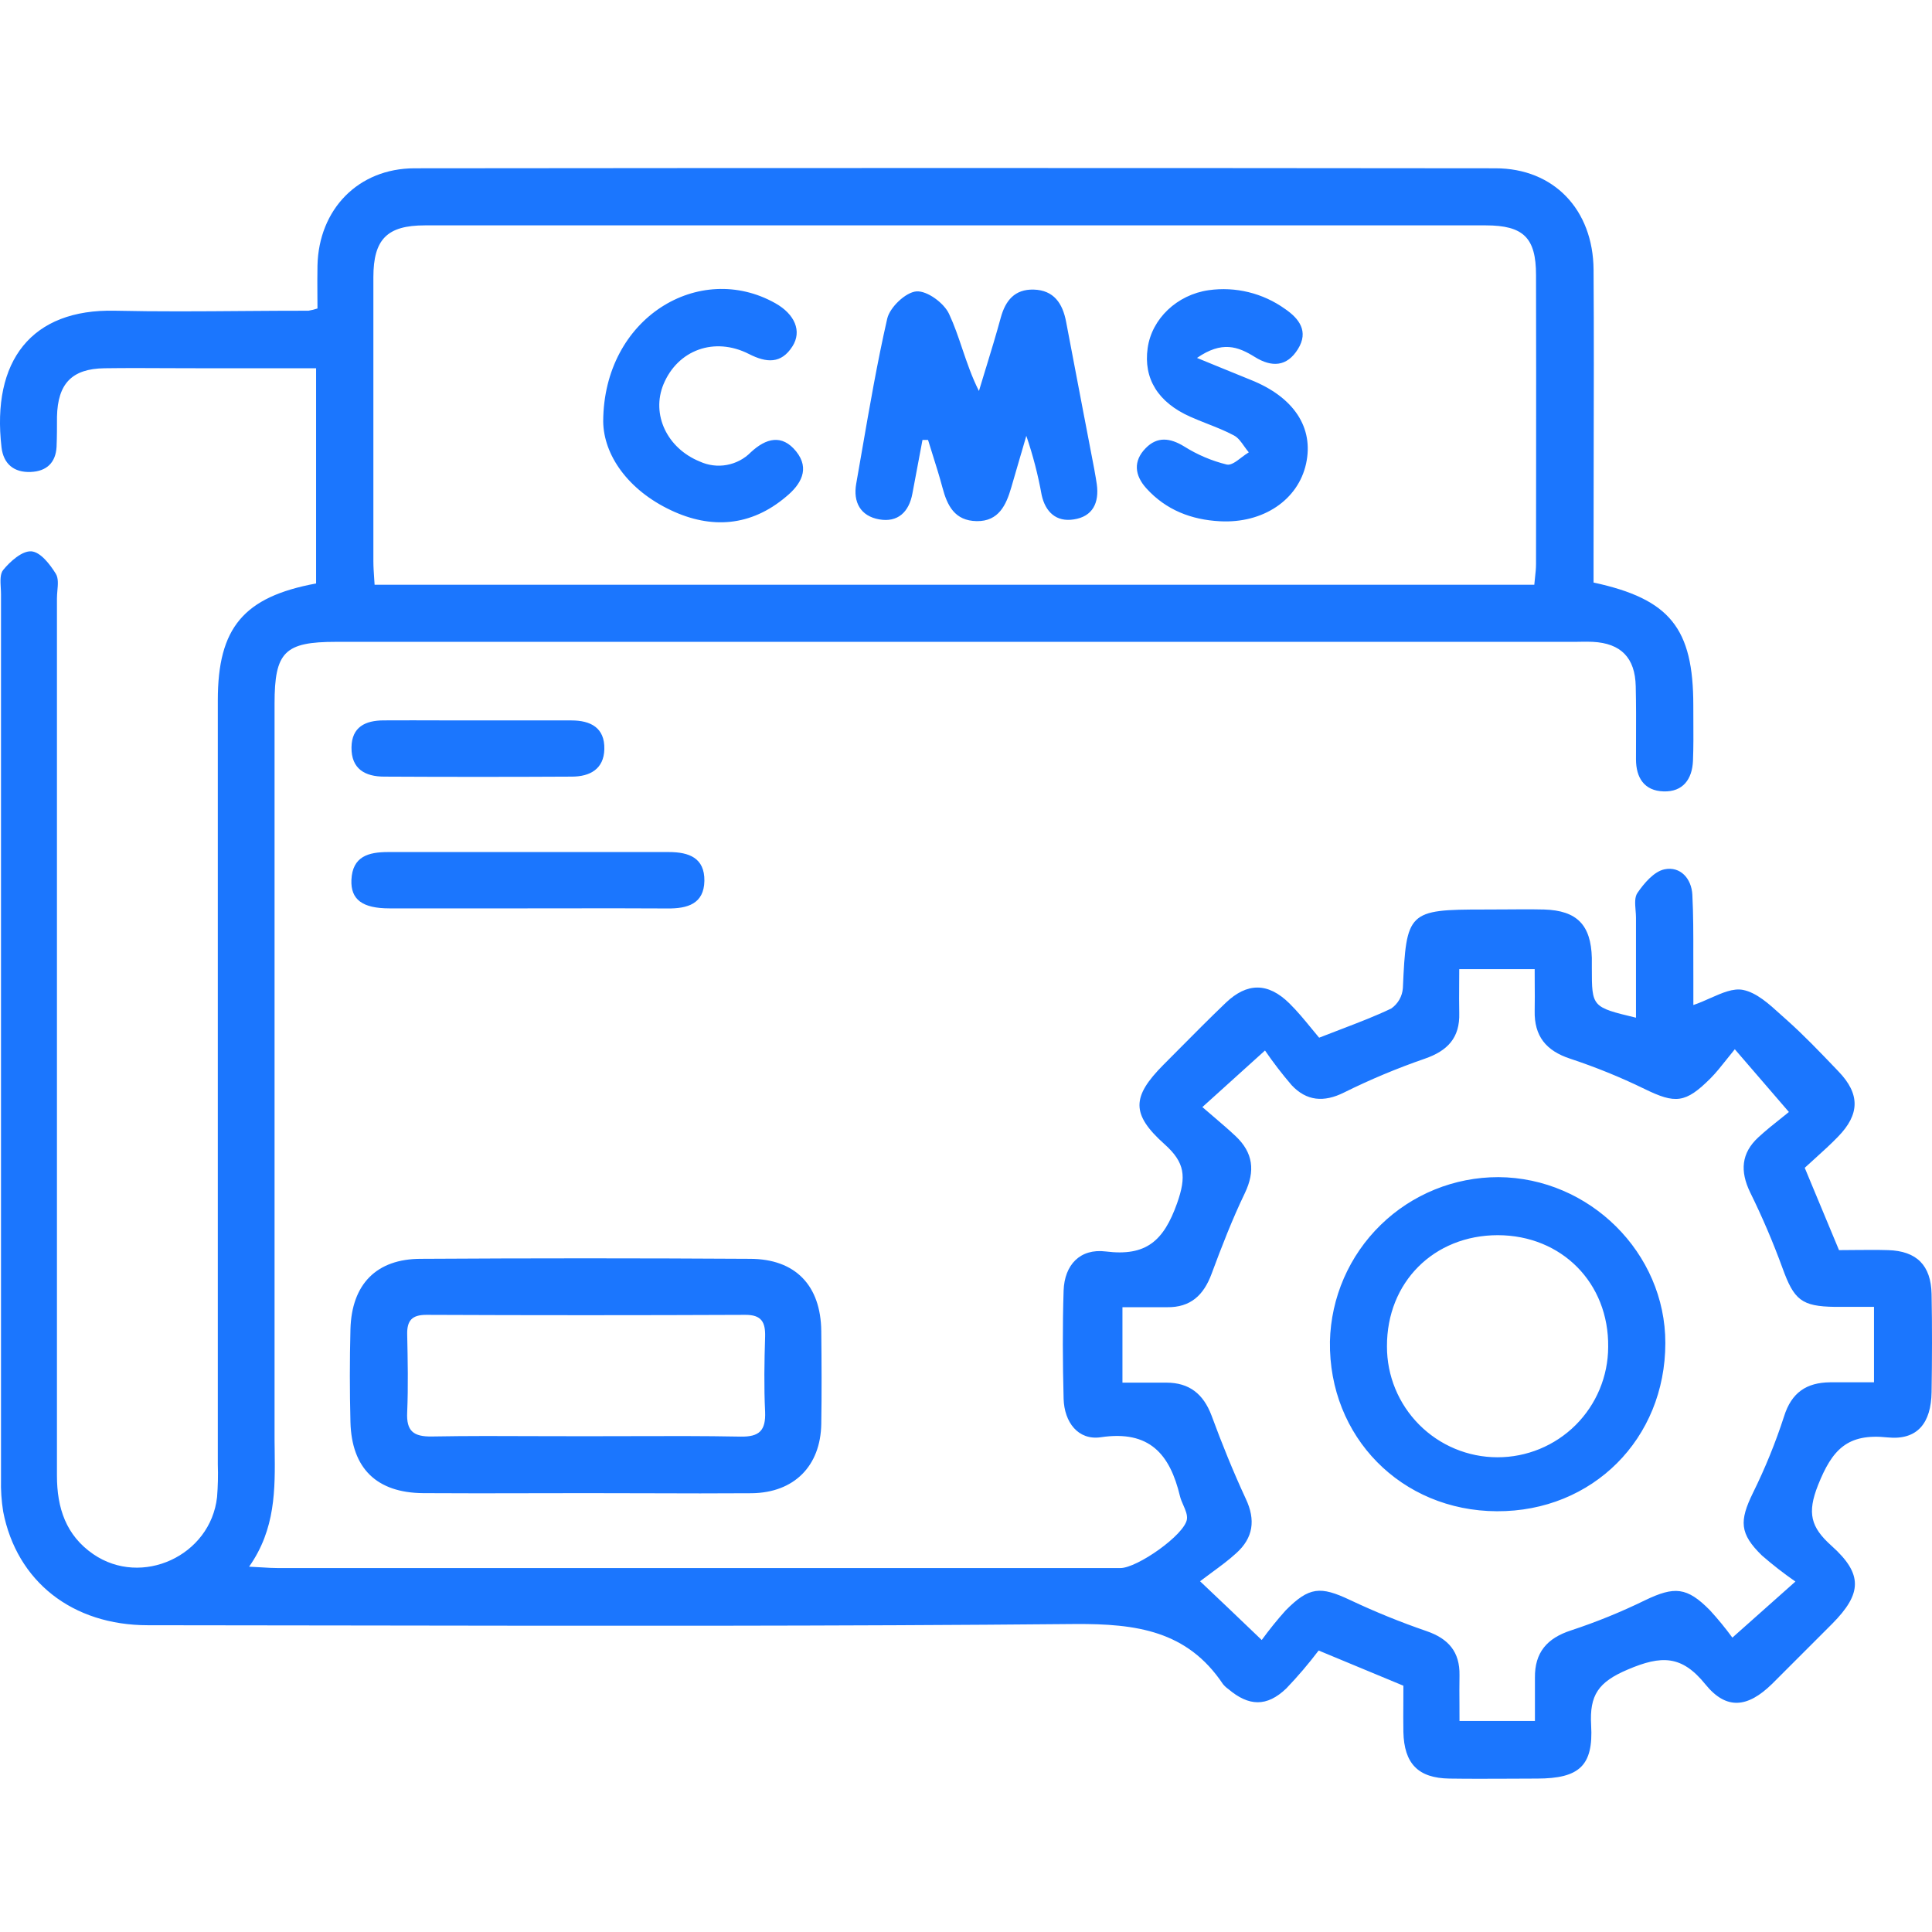 <?xml version="1.0" encoding="UTF-8"?> <svg xmlns="http://www.w3.org/2000/svg" fill="none" height="46" viewBox="0 0 46 46" width="46"><g clip-path="url(#clip0_7430_3944)"><path clip-rule="evenodd" d="M6.22 37.318L6.22 37.318L6.22 37.318L6.22 37.318L6.219 37.318L6.218 37.318C6.133 37.313 6.039 37.307 5.931 37.302C6.562 36.407 6.551 35.461 6.54 34.517L6.54 34.517C6.538 34.382 6.536 34.247 6.537 34.112V16.754C6.537 15.521 6.777 15.282 8 15.282H37.502C37.549 15.282 37.596 15.281 37.643 15.28C37.736 15.279 37.829 15.277 37.922 15.282C38.593 15.316 38.932 15.66 38.946 16.342C38.956 16.77 38.955 17.197 38.953 17.625C38.953 17.776 38.952 17.927 38.952 18.078C38.953 18.52 39.15 18.829 39.609 18.843C40.069 18.858 40.291 18.552 40.309 18.114C40.322 17.789 40.32 17.463 40.318 17.137C40.318 17.024 40.317 16.911 40.317 16.797C40.317 14.961 39.764 14.263 37.942 13.87V13.184C37.942 12.433 37.944 11.682 37.945 10.93C37.948 9.427 37.952 7.925 37.942 6.422C37.932 4.991 36.994 4.007 35.605 4.007C27.025 3.998 18.446 3.998 9.867 4.007C8.529 4.01 7.589 4.984 7.559 6.324C7.554 6.559 7.556 6.793 7.557 7.02V7.02V7.02V7.02V7.02V7.02V7.02L7.557 7.02C7.558 7.13 7.559 7.239 7.559 7.345C7.489 7.368 7.417 7.386 7.345 7.398C6.833 7.398 6.321 7.401 5.809 7.405C4.784 7.413 3.76 7.421 2.737 7.398C0.746 7.352 -0.203 8.593 0.036 10.651C0.082 11.045 0.332 11.255 0.734 11.237C1.108 11.221 1.326 11.018 1.347 10.638C1.357 10.399 1.357 10.159 1.357 9.92C1.375 9.136 1.709 8.779 2.487 8.768C3.006 8.761 3.524 8.763 4.043 8.766C4.302 8.767 4.562 8.768 4.821 8.768H7.526V13.892C5.799 14.212 5.186 14.947 5.186 16.672V34.868C5.195 35.127 5.189 35.386 5.168 35.645C5.013 37.042 3.375 37.796 2.221 37.004C1.57 36.556 1.356 35.903 1.356 35.137V14.25C1.356 14.191 1.361 14.13 1.366 14.067C1.38 13.917 1.393 13.765 1.329 13.661C1.19 13.436 0.962 13.14 0.744 13.127C0.526 13.114 0.245 13.364 0.077 13.569C-0.001 13.663 0.009 13.834 0.018 13.997C0.021 14.05 0.024 14.101 0.024 14.149V35.219C0.017 35.477 0.035 35.736 0.076 35.992C0.4 37.656 1.724 38.696 3.52 38.696C5.154 38.697 6.788 38.7 8.423 38.702H8.423H8.424H8.424H8.425H8.425H8.426H8.427H8.427H8.428H8.428H8.428H8.429C14.154 38.711 19.88 38.72 25.604 38.667C27.053 38.659 28.266 38.824 29.117 40.096C29.154 40.141 29.197 40.182 29.245 40.215C29.733 40.63 30.164 40.644 30.626 40.201C30.9 39.915 31.157 39.614 31.396 39.298L33.414 40.136C33.414 40.265 33.414 40.392 33.413 40.516V40.516V40.516V40.516V40.517V40.517V40.517V40.517V40.517V40.517V40.517C33.411 40.761 33.41 40.999 33.414 41.236C33.431 41.988 33.763 42.336 34.508 42.347C34.974 42.354 35.44 42.352 35.905 42.35H35.906C36.138 42.349 36.371 42.347 36.603 42.347C37.595 42.344 37.941 42.048 37.884 41.076C37.844 40.36 38.052 40.05 38.756 39.751C39.56 39.408 40.043 39.408 40.605 40.104C41.103 40.718 41.609 40.663 42.191 40.094L43.627 38.658C44.333 37.944 44.361 37.479 43.607 36.804C43.113 36.361 43.023 36.027 43.287 35.359C43.623 34.517 43.983 34.122 44.94 34.224C45.656 34.297 45.979 33.879 45.99 33.146C46.002 32.37 46.005 31.59 45.99 30.813C45.977 30.124 45.633 29.786 44.957 29.765C44.691 29.757 44.425 29.76 44.165 29.762L44.164 29.762C44.036 29.763 43.91 29.765 43.786 29.765C43.569 29.245 43.366 28.756 43.154 28.248L42.97 27.805C43.054 27.727 43.139 27.65 43.224 27.574L43.224 27.574C43.407 27.408 43.589 27.244 43.76 27.067C44.285 26.53 44.289 26.046 43.774 25.511L43.698 25.431L43.698 25.431C43.323 25.04 42.948 24.647 42.545 24.288C42.496 24.244 42.446 24.199 42.395 24.154C42.119 23.903 41.824 23.634 41.5 23.569C41.266 23.524 41.006 23.639 40.725 23.763C40.594 23.822 40.458 23.882 40.318 23.929V23.277C40.317 23.09 40.317 22.902 40.317 22.713V22.713V22.713V22.713V22.713V22.713V22.713C40.318 22.243 40.318 21.772 40.294 21.303C40.274 20.918 40.009 20.62 39.631 20.698C39.383 20.749 39.145 21.028 38.986 21.261C38.917 21.361 38.93 21.518 38.942 21.672C38.947 21.733 38.952 21.792 38.952 21.848V24.231C37.901 23.978 37.901 23.978 37.901 23.047V22.808C37.88 22.024 37.55 21.68 36.767 21.655C36.448 21.648 36.129 21.65 35.81 21.653L35.809 21.653C35.65 21.654 35.49 21.655 35.331 21.655C33.522 21.655 33.483 21.704 33.402 23.524C33.395 23.621 33.367 23.715 33.319 23.799C33.271 23.884 33.204 23.957 33.125 24.012C32.75 24.192 32.364 24.339 31.932 24.505C31.765 24.568 31.591 24.635 31.408 24.707C31.346 24.634 31.282 24.556 31.216 24.475L31.216 24.475L31.216 24.475L31.216 24.475C31.058 24.282 30.889 24.076 30.699 23.889C30.187 23.385 29.688 23.395 29.184 23.877C28.792 24.252 28.409 24.639 28.027 25.024L28.027 25.025L28.026 25.025L28.026 25.025L28.026 25.025C27.917 25.135 27.808 25.245 27.699 25.354C26.949 26.111 26.924 26.525 27.727 27.243C28.215 27.68 28.251 28.012 28.025 28.651C27.706 29.547 27.288 29.917 26.33 29.797C25.715 29.72 25.345 30.116 25.324 30.729C25.297 31.585 25.302 32.445 25.324 33.302C25.339 33.861 25.669 34.3 26.21 34.22C27.37 34.047 27.855 34.624 28.094 35.621C28.112 35.696 28.144 35.769 28.176 35.841C28.226 35.956 28.275 36.068 28.26 36.174C28.203 36.545 27.077 37.335 26.675 37.335H6.623C6.5 37.335 6.376 37.328 6.22 37.318H6.22ZM36.548 13.753C36.542 13.807 36.536 13.863 36.531 13.923H8.919C8.916 13.873 8.912 13.822 8.909 13.77L8.909 13.77L8.909 13.77V13.77V13.77V13.77V13.77V13.77V13.77C8.9 13.634 8.89 13.496 8.89 13.359V6.597C8.891 5.698 9.216 5.366 10.116 5.366H35.375C36.271 5.367 36.572 5.659 36.572 6.548C36.576 8.076 36.575 9.605 36.574 11.133V11.134V11.134V11.134V11.134V11.135V11.135C36.573 11.9 36.572 12.665 36.572 13.43C36.572 13.535 36.561 13.639 36.548 13.753ZM30.608 38.346C30.407 38.57 30.218 38.805 30.041 39.048L29.848 38.863C29.411 38.445 29.055 38.104 28.573 37.649C28.671 37.574 28.767 37.503 28.861 37.434L28.861 37.434L28.861 37.434L28.861 37.434L28.861 37.434L28.861 37.434C29.063 37.286 29.256 37.144 29.434 36.981C29.839 36.617 29.901 36.191 29.661 35.684C29.361 35.037 29.093 34.373 28.846 33.703C28.651 33.187 28.315 32.92 27.769 32.92H26.725V31.124H27.787C28.346 31.132 28.658 30.838 28.846 30.332C29.088 29.681 29.339 29.031 29.64 28.406C29.891 27.88 29.836 27.445 29.422 27.053C29.257 26.898 29.086 26.751 28.903 26.595C28.814 26.519 28.723 26.441 28.628 26.359L30.119 25.012C30.315 25.298 30.526 25.573 30.752 25.836C31.106 26.216 31.52 26.252 31.999 26.013C32.622 25.704 33.264 25.435 33.921 25.208C34.467 25.02 34.761 24.709 34.744 24.121C34.739 23.901 34.741 23.68 34.742 23.448V23.447V23.446C34.743 23.326 34.744 23.203 34.744 23.075H36.54C36.54 23.185 36.541 23.295 36.541 23.405C36.543 23.626 36.544 23.846 36.54 24.066C36.527 24.668 36.809 25.018 37.385 25.207C37.989 25.407 38.579 25.646 39.151 25.925C39.89 26.286 40.129 26.271 40.728 25.673C40.859 25.541 40.975 25.394 41.104 25.232L41.104 25.232L41.104 25.232C41.167 25.152 41.233 25.069 41.305 24.982L42.593 26.476C42.539 26.521 42.476 26.571 42.408 26.625L42.408 26.625C42.242 26.756 42.045 26.913 41.861 27.083C41.458 27.458 41.428 27.884 41.667 28.383C41.957 28.971 42.215 29.575 42.44 30.191C42.714 30.948 42.89 31.105 43.69 31.116H44.619V32.912H43.574C43.014 32.918 42.656 33.152 42.477 33.725C42.275 34.349 42.027 34.958 41.736 35.547C41.411 36.213 41.417 36.515 41.95 37.035C42.204 37.256 42.471 37.464 42.748 37.656L41.247 38.991C41.081 38.764 40.903 38.547 40.713 38.34C40.165 37.783 39.867 37.767 39.171 38.1C38.601 38.379 38.011 38.619 37.408 38.818C36.832 39.004 36.539 39.347 36.546 39.946V40.975H34.75C34.75 40.846 34.749 40.719 34.749 40.595V40.594C34.747 40.352 34.746 40.12 34.75 39.887C34.76 39.33 34.487 39.015 33.963 38.835C33.343 38.622 32.736 38.375 32.143 38.095C31.439 37.763 31.171 37.776 30.608 38.346ZM12.665 35.553C13.097 35.552 13.528 35.551 13.96 35.551C14.452 35.551 14.944 35.553 15.436 35.554H15.436H15.437H15.438H15.439H15.44H15.44H15.441H15.441H15.441H15.441H15.441H15.441C16.263 35.557 17.083 35.559 17.902 35.553C18.91 35.539 19.537 34.904 19.554 33.905C19.566 33.168 19.562 32.431 19.554 31.693C19.543 30.608 18.94 29.972 17.853 29.972C15.242 29.956 12.631 29.956 10.02 29.972C8.962 29.972 8.373 30.577 8.344 31.648C8.325 32.385 8.325 33.122 8.344 33.86C8.373 34.962 8.968 35.542 10.074 35.551C10.938 35.557 11.801 35.555 12.665 35.553ZM14.973 34.194C14.623 34.195 14.274 34.196 13.924 34.196C13.565 34.196 13.206 34.195 12.847 34.194L12.846 34.194C11.989 34.19 11.133 34.187 10.283 34.202C9.844 34.209 9.672 34.074 9.695 33.623C9.721 33.006 9.708 32.386 9.695 31.768C9.689 31.439 9.812 31.306 10.15 31.306C12.683 31.317 15.216 31.317 17.749 31.306C18.132 31.305 18.225 31.481 18.217 31.82C18.199 32.419 18.188 33.017 18.217 33.616C18.234 34.056 18.084 34.213 17.635 34.205C16.748 34.188 15.861 34.191 14.973 34.194H14.973H14.973H14.973H14.973H14.973H14.973ZM12.556 21.628H9.272C8.627 21.628 8.347 21.417 8.367 20.949C8.392 20.39 8.773 20.287 9.239 20.287H15.925C16.403 20.287 16.779 20.425 16.771 20.973C16.762 21.521 16.367 21.634 15.898 21.63C15.103 21.625 14.307 21.626 13.511 21.627C13.193 21.627 12.874 21.628 12.556 21.628ZM13.604 17.153H11.337C11.07 17.153 10.802 17.152 10.535 17.152L10.534 17.152H10.534H10.533H10.533H10.533C10.065 17.151 9.597 17.149 9.13 17.152C8.703 17.155 8.375 17.305 8.369 17.794C8.362 18.311 8.696 18.491 9.148 18.491C10.639 18.499 12.131 18.499 13.622 18.491C14.046 18.489 14.378 18.311 14.389 17.838C14.402 17.324 14.059 17.153 13.604 17.153ZM21.964 10.474C21.884 10.899 21.804 11.324 21.724 11.75C21.643 12.192 21.375 12.445 20.932 12.366C20.489 12.287 20.308 11.957 20.386 11.517C20.432 11.257 20.477 10.997 20.522 10.737L20.522 10.737L20.522 10.737L20.522 10.737L20.522 10.737C20.705 9.681 20.887 8.627 21.124 7.588C21.186 7.317 21.563 6.958 21.819 6.938C22.075 6.918 22.479 7.216 22.598 7.477C22.721 7.74 22.815 8.017 22.91 8.299C23.024 8.635 23.14 8.977 23.308 9.309C23.362 9.129 23.417 8.949 23.472 8.769L23.472 8.769L23.472 8.769L23.473 8.768C23.595 8.369 23.717 7.969 23.827 7.566C23.939 7.155 24.16 6.883 24.612 6.895C25.091 6.909 25.3 7.223 25.383 7.659C25.526 8.418 25.672 9.177 25.817 9.936L25.818 9.938L25.818 9.939L25.818 9.939C25.897 10.351 25.976 10.763 26.055 11.176L26.065 11.235C26.083 11.335 26.101 11.434 26.114 11.529C26.175 11.967 26.019 12.3 25.566 12.367C25.148 12.434 24.889 12.188 24.801 11.784C24.715 11.306 24.593 10.836 24.436 10.377L24.317 10.787L24.316 10.788C24.236 11.061 24.157 11.335 24.077 11.609C23.957 12.021 23.78 12.415 23.256 12.408C22.731 12.4 22.553 12.04 22.438 11.604C22.368 11.341 22.286 11.081 22.204 10.821C22.168 10.705 22.131 10.59 22.096 10.474H21.964ZM28.985 8.721C28.836 8.659 28.676 8.594 28.5 8.522C29.095 8.111 29.474 8.249 29.876 8.499C30.278 8.749 30.64 8.735 30.903 8.312C31.166 7.89 30.932 7.584 30.594 7.354C30.069 6.979 29.42 6.819 28.78 6.909C28.023 7.017 27.423 7.589 27.325 8.289C27.223 9.012 27.569 9.579 28.339 9.922C28.473 9.982 28.61 10.036 28.747 10.09L28.747 10.09C28.962 10.175 29.177 10.259 29.38 10.368C29.479 10.42 29.55 10.521 29.622 10.623L29.622 10.623L29.622 10.623C29.658 10.673 29.694 10.724 29.733 10.77C29.678 10.803 29.62 10.847 29.562 10.89C29.436 10.987 29.309 11.083 29.21 11.061C28.851 10.973 28.508 10.827 28.195 10.63C27.859 10.424 27.553 10.388 27.278 10.671C26.977 10.977 27.013 11.317 27.295 11.628C27.763 12.144 28.367 12.376 29.047 12.411C30.077 12.466 30.909 11.901 31.097 11.04C31.285 10.18 30.806 9.454 29.78 9.045C29.528 8.944 29.277 8.841 28.985 8.721ZM14.362 10.035C14.371 7.56 16.652 6.204 18.459 7.219C18.924 7.48 19.098 7.885 18.868 8.246C18.6 8.668 18.249 8.641 17.833 8.429C17.008 8.009 16.136 8.335 15.798 9.148C15.501 9.866 15.881 10.672 16.662 10.989C16.863 11.081 17.087 11.11 17.305 11.07C17.523 11.03 17.723 10.925 17.878 10.767C18.237 10.434 18.618 10.329 18.956 10.748C19.293 11.167 19.064 11.54 18.716 11.826C17.878 12.536 16.933 12.601 15.977 12.15C14.952 11.668 14.371 10.833 14.362 10.035ZM31.665 31.941C31.633 34.212 33.365 35.973 35.64 35.982C37.916 35.992 39.65 34.26 39.651 31.978C39.654 29.833 37.847 28.04 35.676 28.027C34.628 28.026 33.622 28.434 32.872 29.166C32.122 29.898 31.689 30.894 31.665 31.941ZM33.023 32.057C33.017 30.531 34.139 29.409 35.664 29.409C37.185 29.413 38.309 30.549 38.29 32.07C38.288 32.769 38.009 33.438 37.514 33.931C37.019 34.423 36.349 34.699 35.65 34.697C34.952 34.696 34.282 34.416 33.79 33.921C33.297 33.426 33.021 32.755 33.023 32.057Z" fill="#1B76FE" fill-rule="evenodd"></path></g><defs><clipPath id="clip0_7430_3944"><rect fill="white" height="46" width="46"></rect></clipPath></defs></svg> 
